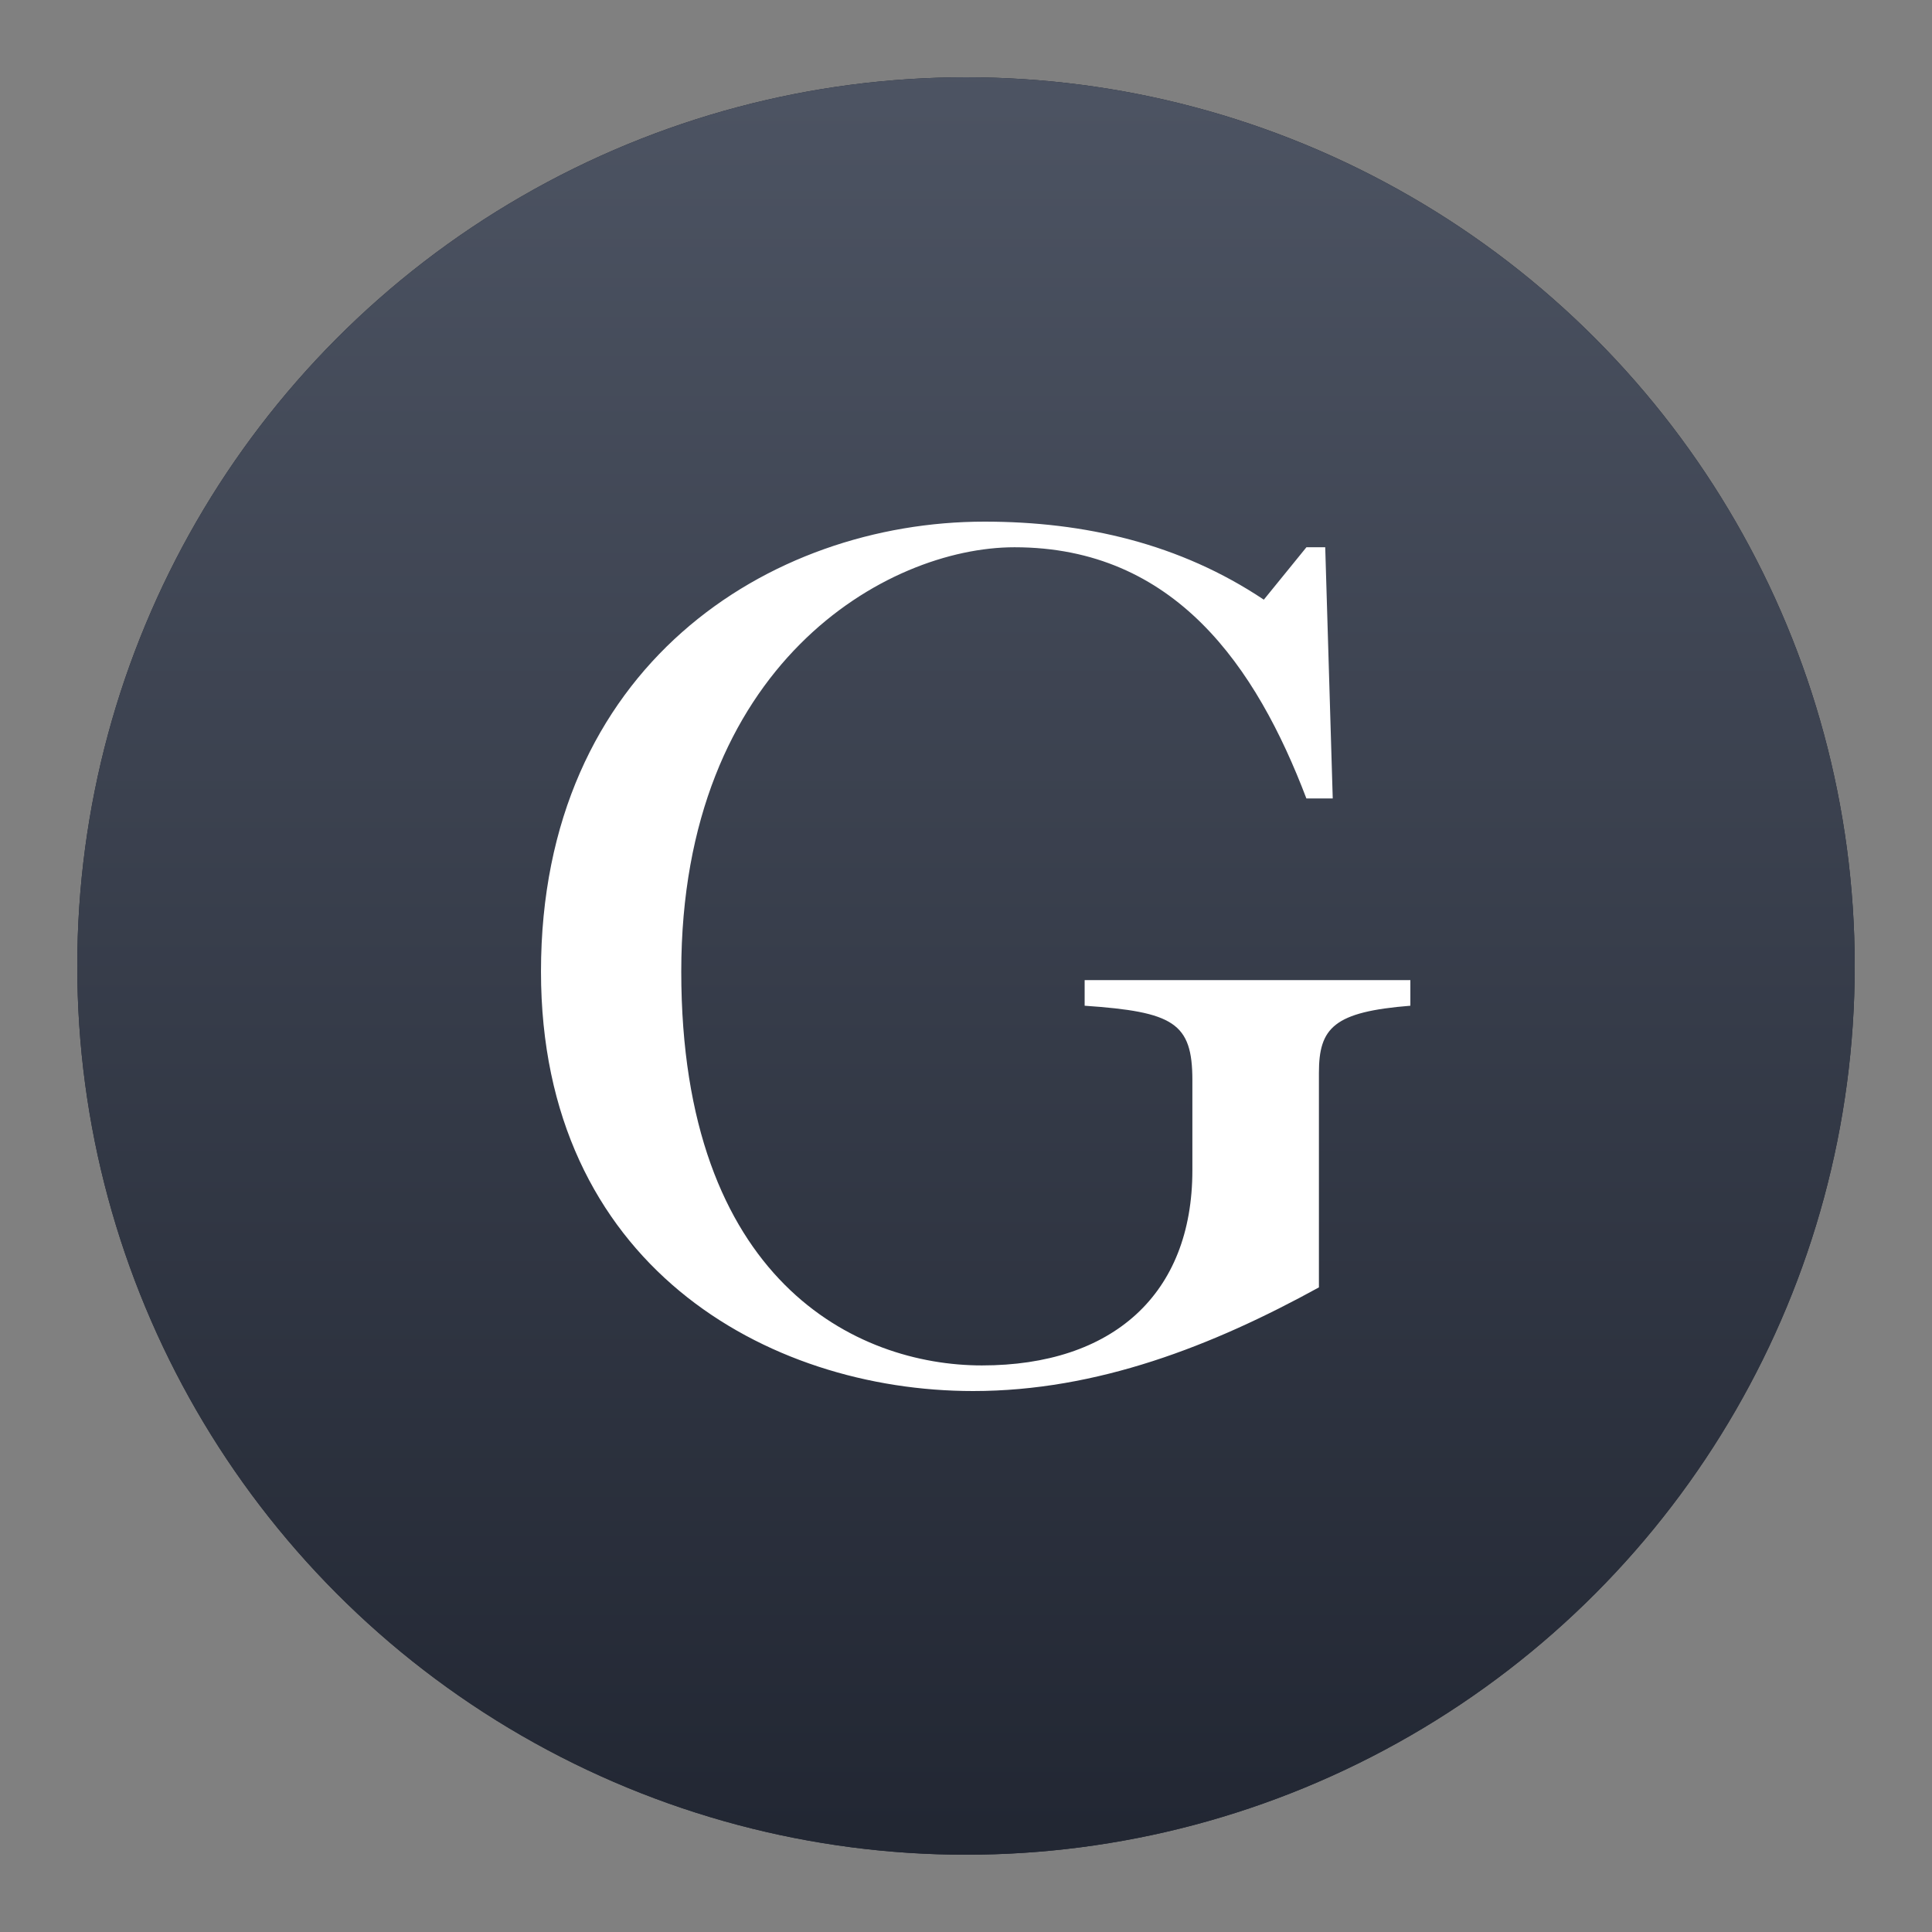 <svg height="100" viewBox="0 0 100 100" width="100" xmlns="http://www.w3.org/2000/svg" xmlns:xlink="http://www.w3.org/1999/xlink"><rect x="0" y="0" width="100" height="100" fill="#808080" stroke="none"/><defs><linearGradient id="a" x1="50%" x2="50%" y1="0%" y2="100%"><stop offset="0" stop-color="#4d5463"/><stop offset="1" stop-color="#212632"/></linearGradient><circle id="b" cx="46" cy="46" r="46"/><mask id="c" fill="#fff"><use fill="#fff" fill-rule="evenodd" xlink:href="#b"/></mask></defs><g fill="none" fill-rule="evenodd" transform="translate(4 4)"><use fill="#212632" xlink:href="#b"/><use fill="url(#a)" xlink:href="#b"/><path d="m63.618 37.327c-2.594-6.816-6.808-13.001-15.108-13.001-6.614 0-17.248 6.059-17.248 21.963 0 16.03 9.078 20.385 15.562 20.385 6.744 0 10.893-3.66 10.893-10.097v-4.671c0-2.966-.973-3.534-5.576-3.85v-1.325h16.859v1.325c-3.955.316-4.733 1.136-4.733 3.471v11.108c-5.512 3.029-11.477 5.365-17.896 5.365-10.699 0-22.37-6.564-22.37-21.711 0-15.778 11.801-23.289 22.954-23.289 5.187 0 10.115 1.137 14.46 4.039l2.205-2.713h.973l.389 13.001z" fill="#fff" mask="url(#c)"/></g></svg>